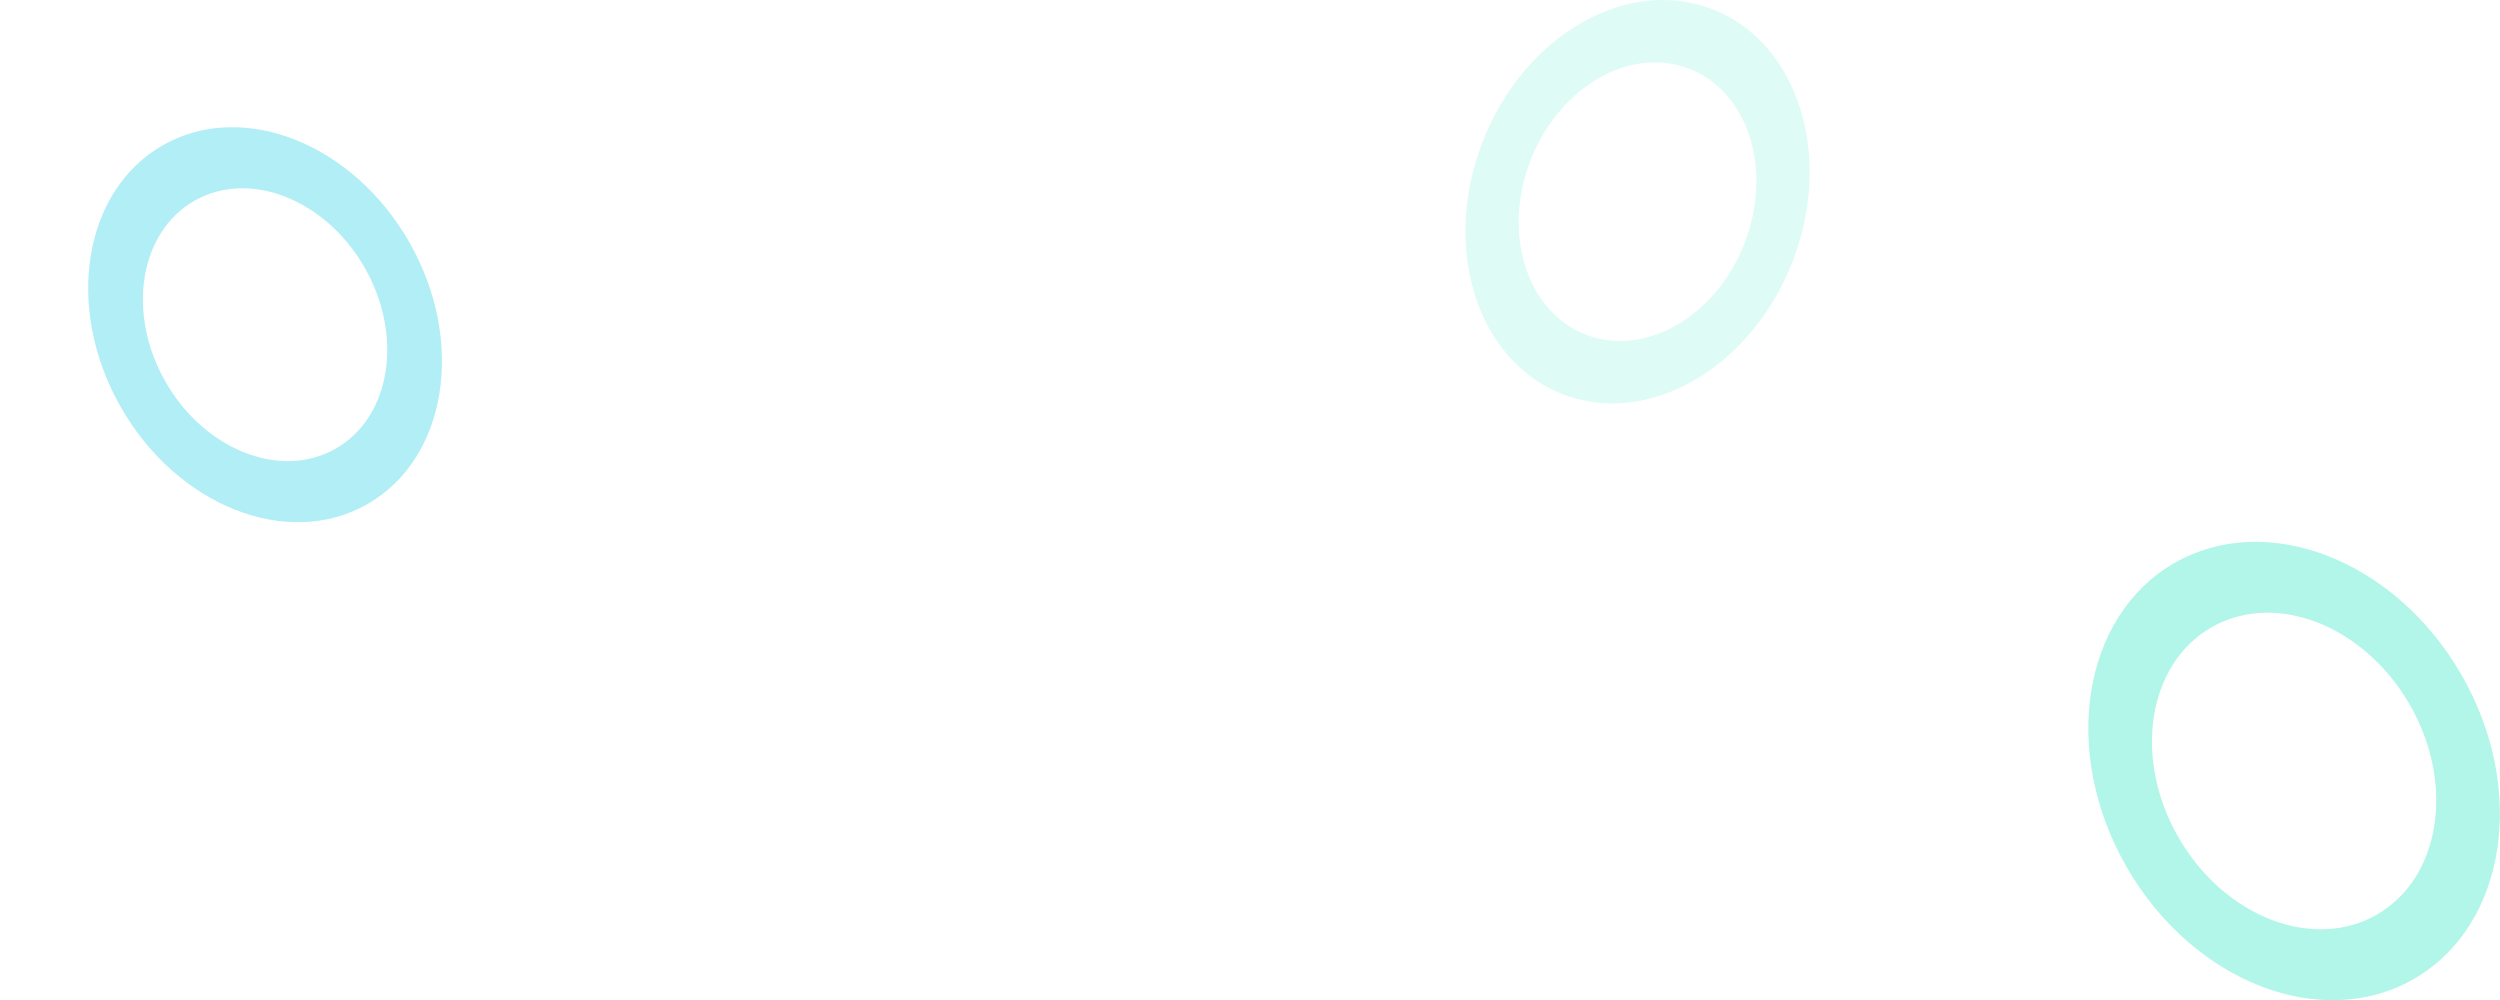 <svg width="1172" height="469" viewBox="0 0 1172 469" fill="none" xmlns="http://www.w3.org/2000/svg">
<path opacity="0.38" d="M1019.23 264.021C1062.51 239.03 1122.79 262.391 1153.85 316.199C1184.92 370.007 1175.01 433.886 1131.73 458.876C1088.44 483.867 1028.17 460.507 997.104 406.699C966.038 352.891 975.943 289.012 1019.23 264.021ZM1129.61 330.197C1108.15 293.034 1066.52 276.9 1036.63 294.16C1006.73 311.42 999.892 355.539 1021.35 392.702C1042.8 429.864 1084.43 445.998 1114.33 428.738C1144.22 411.478 1151.06 367.359 1129.61 330.197Z" fill="#37E7C7"/>
<path opacity="0.38" d="M56.55 190.723C30.118 144.232 39.008 89.305 76.408 68.042C113.807 46.779 165.552 67.23 191.985 113.72C218.417 160.211 209.527 215.137 172.128 236.4C134.729 257.663 82.983 237.213 56.55 190.723ZM91.213 94.082C65.383 108.768 59.242 146.703 77.498 178.812C95.754 210.921 131.493 225.045 157.323 210.36C183.153 195.674 189.293 157.739 171.038 125.63C152.782 93.521 117.042 79.397 91.213 94.082Z" fill="#37D2E7"/>
<path opacity="0.38" d="M695.14 66.188C714.621 16.383 762.893 -11.287 802.958 4.384C843.023 20.056 859.71 73.135 840.228 122.94C820.747 172.745 772.475 200.415 732.41 184.744C692.345 169.072 675.658 115.993 695.14 66.188ZM792.046 32.281C764.374 21.457 731.035 40.568 717.58 74.966C704.125 109.364 715.651 146.024 743.322 156.847C770.994 167.671 804.333 148.56 817.788 114.162C831.243 79.764 819.717 43.105 792.046 32.281Z" fill="#ADF6E8"/>
</svg>
